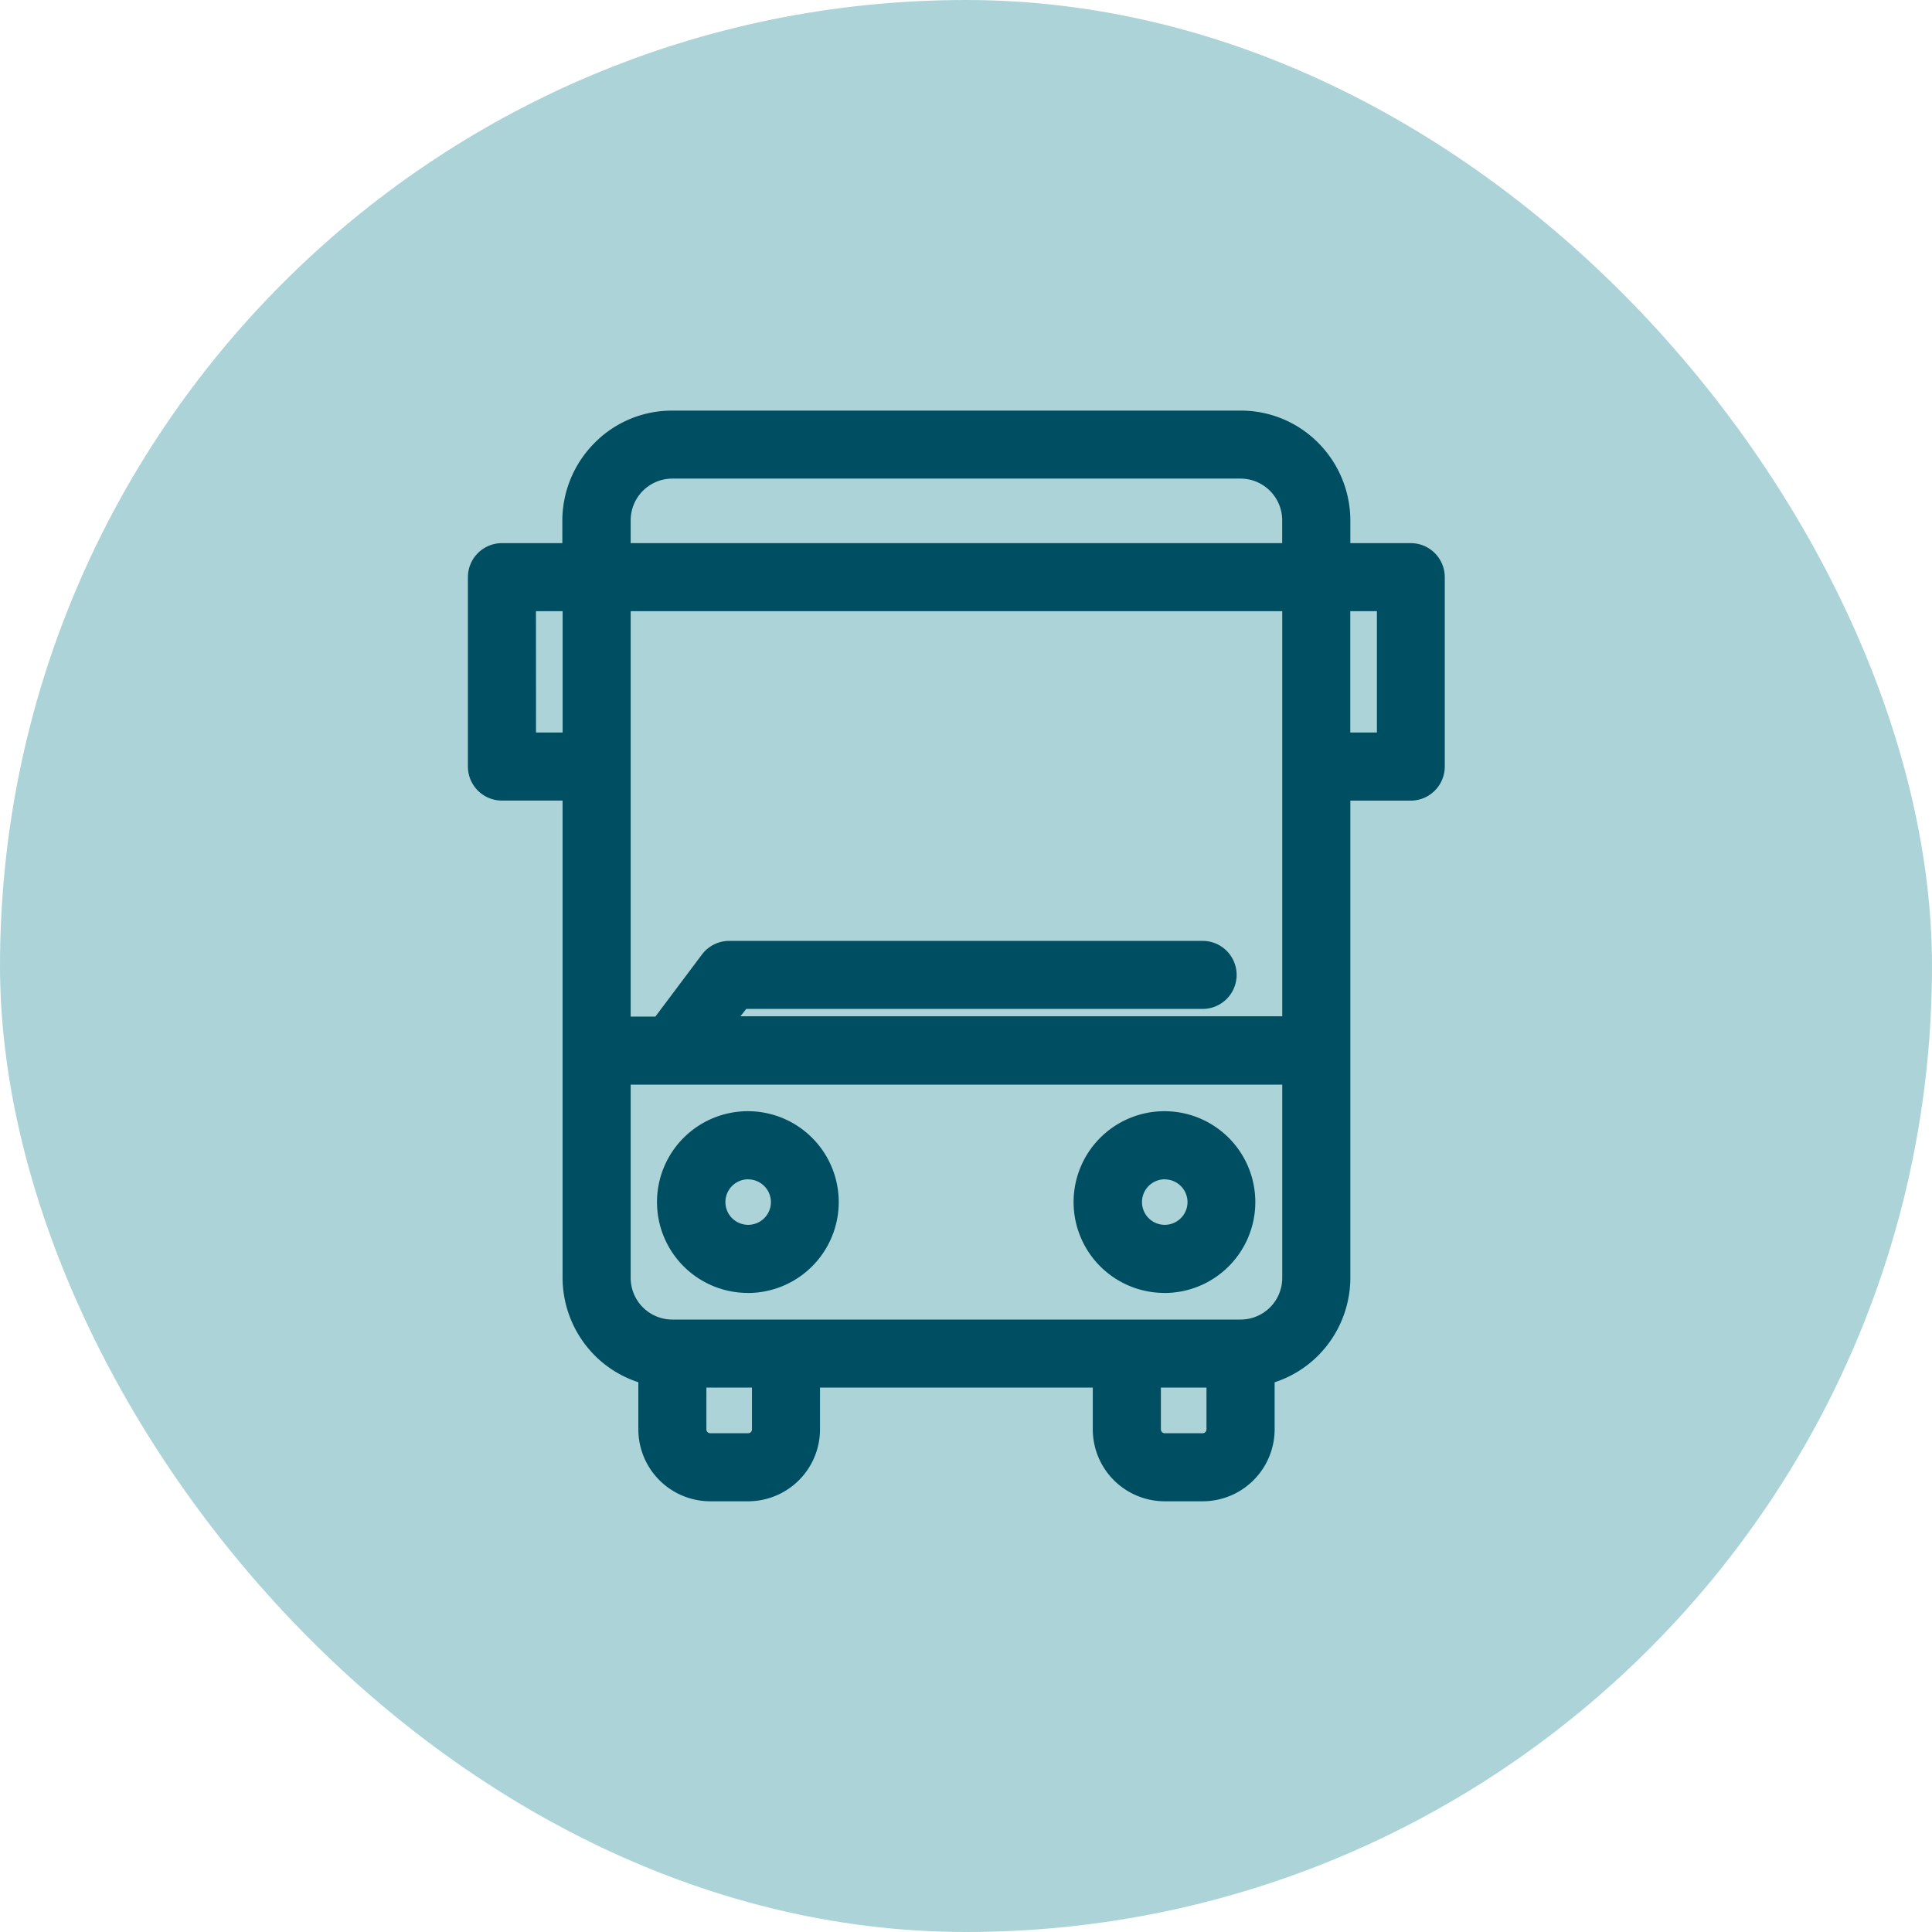 <svg xmlns="http://www.w3.org/2000/svg" width="32" height="32" viewBox="0 0 32 32">
  <g id="Group_10962" data-name="Group 10962" transform="translate(-243 -225)">
    <rect id="Rectangle_11890" data-name="Rectangle 11890" width="32" height="32" rx="16" transform="translate(243 225)" fill="#acd4d8"/>
    <g id="Icon_feather-map-pin" data-name="Icon feather-map-pin" transform="translate(247.405 230.828)">
      <rect id="Rectangle_11899" data-name="Rectangle 11899" width="20" height="20" transform="translate(1.595 0.172)" fill="none"/>
      <g id="Group_10937" data-name="Group 10937" transform="translate(3.595 1.223)">
        <g id="Group_10938" data-name="Group 10938" transform="translate(0 0)">
          <path id="Path_21898" data-name="Path 21898" d="M1.568,5.96H.314A.314.314,0,0,1,0,5.647V2.509A.314.314,0,0,1,.314,2.2H1.568V1.569A1.569,1.569,0,0,1,3.137,0h9.41a1.569,1.569,0,0,1,1.568,1.568V2.2h1.255a.314.314,0,0,1,.314.313V5.647a.314.314,0,0,1-.314.314H14.115v8.155a1.568,1.568,0,0,1-1.254,1.536v.973a.942.942,0,0,1-.942.941h-.627a.942.942,0,0,1-.941-.941v-.942H5.332v.942a.941.941,0,0,1-.941.941H3.764a.942.942,0,0,1-.941-.941v-.973a1.567,1.567,0,0,1-1.255-1.536Zm0-3.137H.627v2.51h.941ZM13.487,2.2V1.569a.941.941,0,0,0-.941-.942H3.137a.941.941,0,0,0-.941.942V2.2Zm.627,3.137h.941V2.823h-.941Zm-.627,4.7V2.823H2.2v7.215H2.98l.847-1.129a.313.313,0,0,1,.251-.125h7.841a.313.313,0,1,1,0,.627H4.234l-.471.628Zm-.941,5.019a.94.94,0,0,0,.941-.941v-3.45H2.2v3.45a.94.94,0,0,0,.941.941Zm-1.568.627v.942a.313.313,0,0,0,.314.314h.627a.314.314,0,0,0,.314-.314v-.942Zm-7.528,0v.942a.314.314,0,0,0,.314.314h.627a.314.314,0,0,0,.314-.314v-.942Zm7.841-4.077a1.255,1.255,0,1,1-1.255,1.255,1.256,1.256,0,0,1,1.255-1.255m0,.628a.627.627,0,1,0,.627.627.628.628,0,0,0-.627-.627m-6.9-.628a1.255,1.255,0,1,1-1.255,1.255,1.255,1.255,0,0,1,1.255-1.255m0,.628a.627.627,0,1,0,.627.627.627.627,0,0,0-.627-.627" transform="translate(0 -0.001)" fill="#004e61" fill-rule="evenodd"/>
          <path id="Path_21898_-_Outline" data-name="Path 21898 - Outline" d="M11.919,17.816h-.627A1.192,1.192,0,0,1,10.1,16.625v-.692H5.582v.692a1.192,1.192,0,0,1-1.191,1.191H3.764a1.192,1.192,0,0,1-1.191-1.191v-.781a1.81,1.81,0,0,1-.722-.443,1.831,1.831,0,0,1-.533-1.286V6.21h-1A.564.564,0,0,1-.25,5.647V2.509a.564.564,0,0,1,.564-.563h1V1.569A1.828,1.828,0,0,1,1.851.283,1.8,1.8,0,0,1,3.137-.249h9.41a1.8,1.8,0,0,1,1.286.533,1.827,1.827,0,0,1,.533,1.285v.377h1a.564.564,0,0,1,.564.563V5.647a.565.565,0,0,1-.564.564h-1v7.905a1.831,1.831,0,0,1-.533,1.286,1.81,1.81,0,0,1-.721.443v.781A1.193,1.193,0,0,1,11.919,17.816ZM5.082,15.433H10.6v1.192a.692.692,0,0,0,.691.691h.627a.692.692,0,0,0,.692-.691V15.447l.2-.04a1.307,1.307,0,0,0,.667-.359,1.327,1.327,0,0,0,.386-.932V5.71h1.5a.064.064,0,0,0,.064-.064V2.509a.065.065,0,0,0-.064-.063h-1.5V1.569a1.325,1.325,0,0,0-.386-.932,1.307,1.307,0,0,0-.932-.387H3.137A1.307,1.307,0,0,0,2.2.637a1.325,1.325,0,0,0-.387.932v.877H.314a.063.063,0,0,0-.064.063V5.647a.064.064,0,0,0,.064.064h1.5v8.405a1.327,1.327,0,0,0,.386.932,1.308,1.308,0,0,0,.668.359l.2.04v1.178a.692.692,0,0,0,.691.691h.627a.692.692,0,0,0,.691-.691Zm6.837,1.755h-.627a.564.564,0,0,1-.564-.564V15.433h1.755v1.192A.564.564,0,0,1,11.919,17.188Zm-.691-1.255v.692a.064.064,0,0,0,.064.064h.627a.064.064,0,0,0,.064-.064v-.692ZM4.391,17.188H3.764a.564.564,0,0,1-.564-.564V15.433H4.955v1.192A.564.564,0,0,1,4.391,17.188ZM3.7,15.933v.692a.064.064,0,0,0,.064.064h.627a.064.064,0,0,0,.064-.064v-.692Zm8.846-.627H3.137a1.19,1.19,0,0,1-1.191-1.191v-3.7H13.737v3.7a1.19,1.19,0,0,1-1.191,1.191Zm-10.1-4.391v3.2a.69.69,0,0,0,.691.691h9.41a.69.69,0,0,0,.691-.691v-3.2Zm8.846,3.45a1.505,1.505,0,1,1,1.5-1.5A1.506,1.506,0,0,1,11.292,14.366Zm0-2.51a1.005,1.005,0,1,0,1,1.005A1.006,1.006,0,0,0,11.292,11.856Zm-6.9,2.51a1.505,1.505,0,1,1,1.5-1.5A1.506,1.506,0,0,1,4.391,14.366Zm0-2.51a1.005,1.005,0,1,0,1,1.005A1.006,1.006,0,0,0,4.391,11.856Zm6.9,1.882a.877.877,0,1,1,.877-.877A.878.878,0,0,1,11.292,13.738Zm0-1.254a.377.377,0,1,0,.377.377A.378.378,0,0,0,11.292,12.484Zm-6.9,1.254a.877.877,0,1,1,.877-.877A.878.878,0,0,1,4.391,13.738Zm0-1.254a.377.377,0,1,0,.377.377A.378.378,0,0,0,4.391,12.484Zm9.346-2.2H3.264L4.109,9.16h7.81a.063.063,0,1,0,0-.127H4.078a.063.063,0,0,0-.051.025L3.1,10.288H1.946V2.573H13.737Zm-9.474-.5h8.974V3.073H2.446V9.788h.409l.772-1.029a.566.566,0,0,1,.451-.225h7.841a.563.563,0,1,1,0,1.127H4.36Zm11.042-4.2H13.865V2.573h1.441Zm-.941-.5h.441V3.073h-.441Zm-12.546.5H.377V2.573H1.818Zm-.941-.5h.441V3.073H.877Zm12.86-2.637H1.946V1.569A1.191,1.191,0,0,1,3.137.378h9.41a1.191,1.191,0,0,1,1.191,1.192Zm-11.292-.5H13.237V1.569a.691.691,0,0,0-.691-.692H3.137a.691.691,0,0,0-.691.692Z" transform="translate(0 -0.001)" fill="#004e61"/>
        </g>
      </g>
    </g>
  </g>
</svg>

